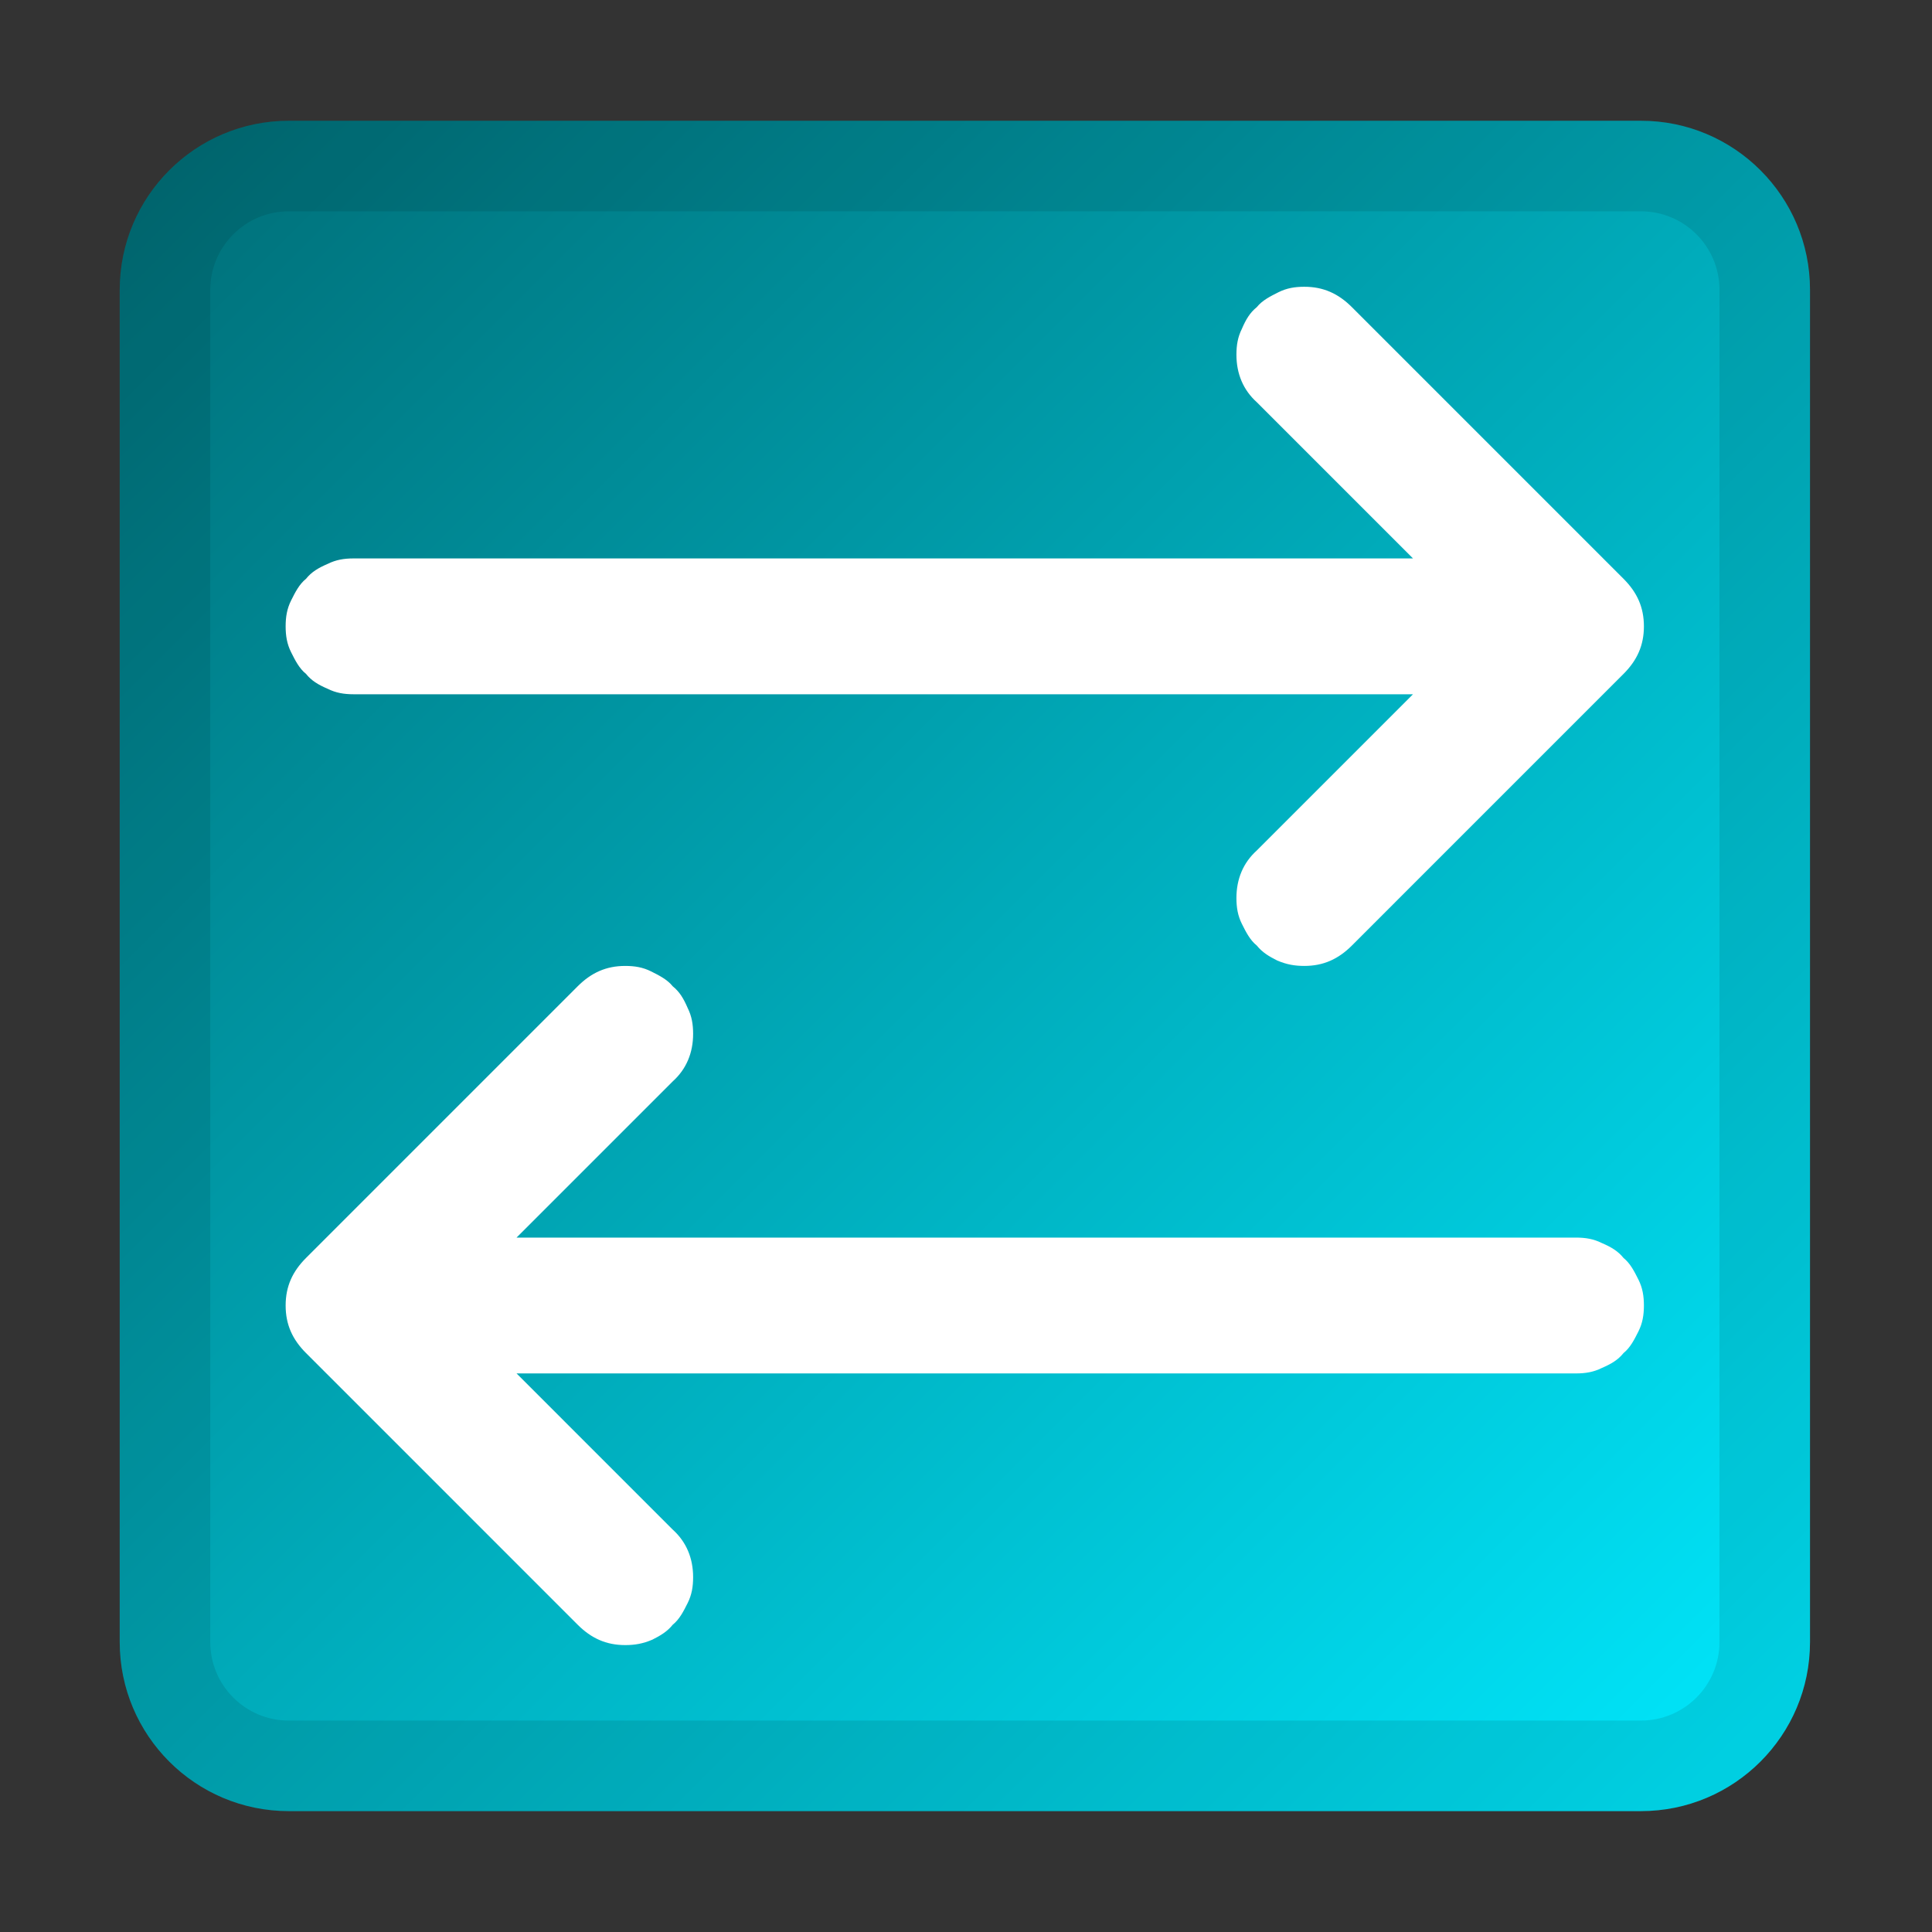 <?xml version="1.0" encoding="UTF-8" standalone="no"?>
<!DOCTYPE svg PUBLIC "-//W3C//DTD SVG 1.1//EN" "http://www.w3.org/Graphics/SVG/1.1/DTD/svg11.dtd">
<svg width="100%" height="100%" viewBox="0 0 256 256" version="1.1" xmlns="http://www.w3.org/2000/svg" xmlns:xlink="http://www.w3.org/1999/xlink" xml:space="preserve" xmlns:serif="http://www.serif.com/" style="fill-rule:evenodd;clip-rule:evenodd;stroke-linejoin:round;stroke-miterlimit:2;">
    <rect x="0" y="0" width="256" height="256" fill="#333333" stroke="none"/>
    <g id="_256" serif:id="256" transform="matrix(1.164,0,0,0.914,430.545,9.143)">
        <rect x="-370" y="-10" width="220" height="280" style="fill:none;"/>
        <g transform="matrix(0.859,0,0,1.094,-370,-10)">
            <path d="M240,38.4C240,26.037 229.963,16 217.6,16L38.4,16C26.037,16 16,26.037 16,38.4L16,217.6C16,229.963 26.037,240 38.4,240L217.6,240C229.963,240 240,229.963 240,217.6L240,38.4Z" style="fill:url(#_Linear1);"/>
            <path d="M240,38.4L240,217.6C240,229.963 229.963,240 217.6,240L38.4,240C26.037,240 16,229.963 16,217.6L16,38.4C16,26.037 26.037,16 38.4,16L217.6,16C229.963,16 240,26.037 240,38.4ZM228,38.4C228,32.66 223.34,28 217.6,28L38.4,28C32.66,28 28,32.66 28,38.4L28,217.6C28,223.34 32.66,228 38.4,228L217.6,228C223.34,228 228,223.34 228,217.6L228,38.4Z" style="fill-opacity:0.1;"/>
        </g>
        <g transform="matrix(0.859,0,0,1.094,-392.344,-0.156)">
            <g transform="matrix(180,0,0,180,64,209)">
                <path d="M0,-0.75C0,-0.757 0.001,-0.763 0.004,-0.769C0.007,-0.775 0.01,-0.781 0.015,-0.785C0.019,-0.79 0.024,-0.793 0.031,-0.796C0.037,-0.799 0.043,-0.8 0.05,-0.8L0.83,-0.8L0.715,-0.915C0.705,-0.924 0.7,-0.936 0.7,-0.95C0.7,-0.957 0.701,-0.963 0.704,-0.969C0.707,-0.976 0.71,-0.981 0.715,-0.985C0.719,-0.99 0.725,-0.993 0.731,-0.996C0.737,-0.999 0.743,-1 0.75,-1C0.764,-1 0.775,-0.995 0.785,-0.985L0.985,-0.785C0.995,-0.775 1,-0.764 1,-0.75C1,-0.736 0.995,-0.725 0.985,-0.715L0.785,-0.515C0.775,-0.505 0.764,-0.5 0.75,-0.5C0.743,-0.5 0.737,-0.501 0.73,-0.504C0.724,-0.507 0.719,-0.51 0.715,-0.515C0.71,-0.519 0.707,-0.525 0.704,-0.531C0.701,-0.537 0.7,-0.543 0.7,-0.55C0.7,-0.564 0.705,-0.576 0.715,-0.585L0.83,-0.7L0.05,-0.7C0.043,-0.7 0.037,-0.701 0.031,-0.704C0.024,-0.707 0.019,-0.71 0.015,-0.715C0.01,-0.719 0.007,-0.725 0.004,-0.731C0.001,-0.737 0,-0.743 0,-0.75ZM1,-0.25C1,-0.243 0.999,-0.237 0.996,-0.231C0.993,-0.225 0.99,-0.219 0.985,-0.215C0.981,-0.21 0.976,-0.207 0.969,-0.204C0.963,-0.201 0.957,-0.2 0.95,-0.2L0.17,-0.2L0.285,-0.085C0.295,-0.076 0.3,-0.064 0.3,-0.05C0.3,-0.043 0.299,-0.037 0.296,-0.031C0.293,-0.025 0.29,-0.019 0.285,-0.015C0.281,-0.01 0.276,-0.007 0.27,-0.004C0.263,-0.001 0.257,-0 0.25,-0C0.236,-0 0.225,-0.005 0.215,-0.015L0.015,-0.215C0.005,-0.225 0,-0.236 0,-0.25C0,-0.264 0.005,-0.275 0.015,-0.285L0.215,-0.485C0.225,-0.495 0.236,-0.5 0.25,-0.5C0.257,-0.5 0.263,-0.499 0.269,-0.496C0.275,-0.493 0.281,-0.49 0.285,-0.485C0.29,-0.481 0.293,-0.476 0.296,-0.469C0.299,-0.463 0.3,-0.457 0.3,-0.45C0.3,-0.436 0.295,-0.424 0.285,-0.415L0.17,-0.3L0.95,-0.3C0.957,-0.3 0.963,-0.299 0.969,-0.296C0.976,-0.293 0.981,-0.29 0.985,-0.285C0.99,-0.281 0.993,-0.275 0.996,-0.269C0.999,-0.263 1,-0.257 1,-0.25Z" style="fill:white;fill-rule:nonzero;"/>
            </g>
        </g>
    </g>
    <defs>
        <linearGradient id="_Linear1" x1="0" y1="0" x2="1" y2="0" gradientUnits="userSpaceOnUse" gradientTransform="matrix(224,224,-224,224,16,16)"><stop offset="0" style="stop-color:rgb(0,108,117);stop-opacity:1"/><stop offset="1" style="stop-color:rgb(0,234,255);stop-opacity:1"/></linearGradient>
    </defs>
</svg>
